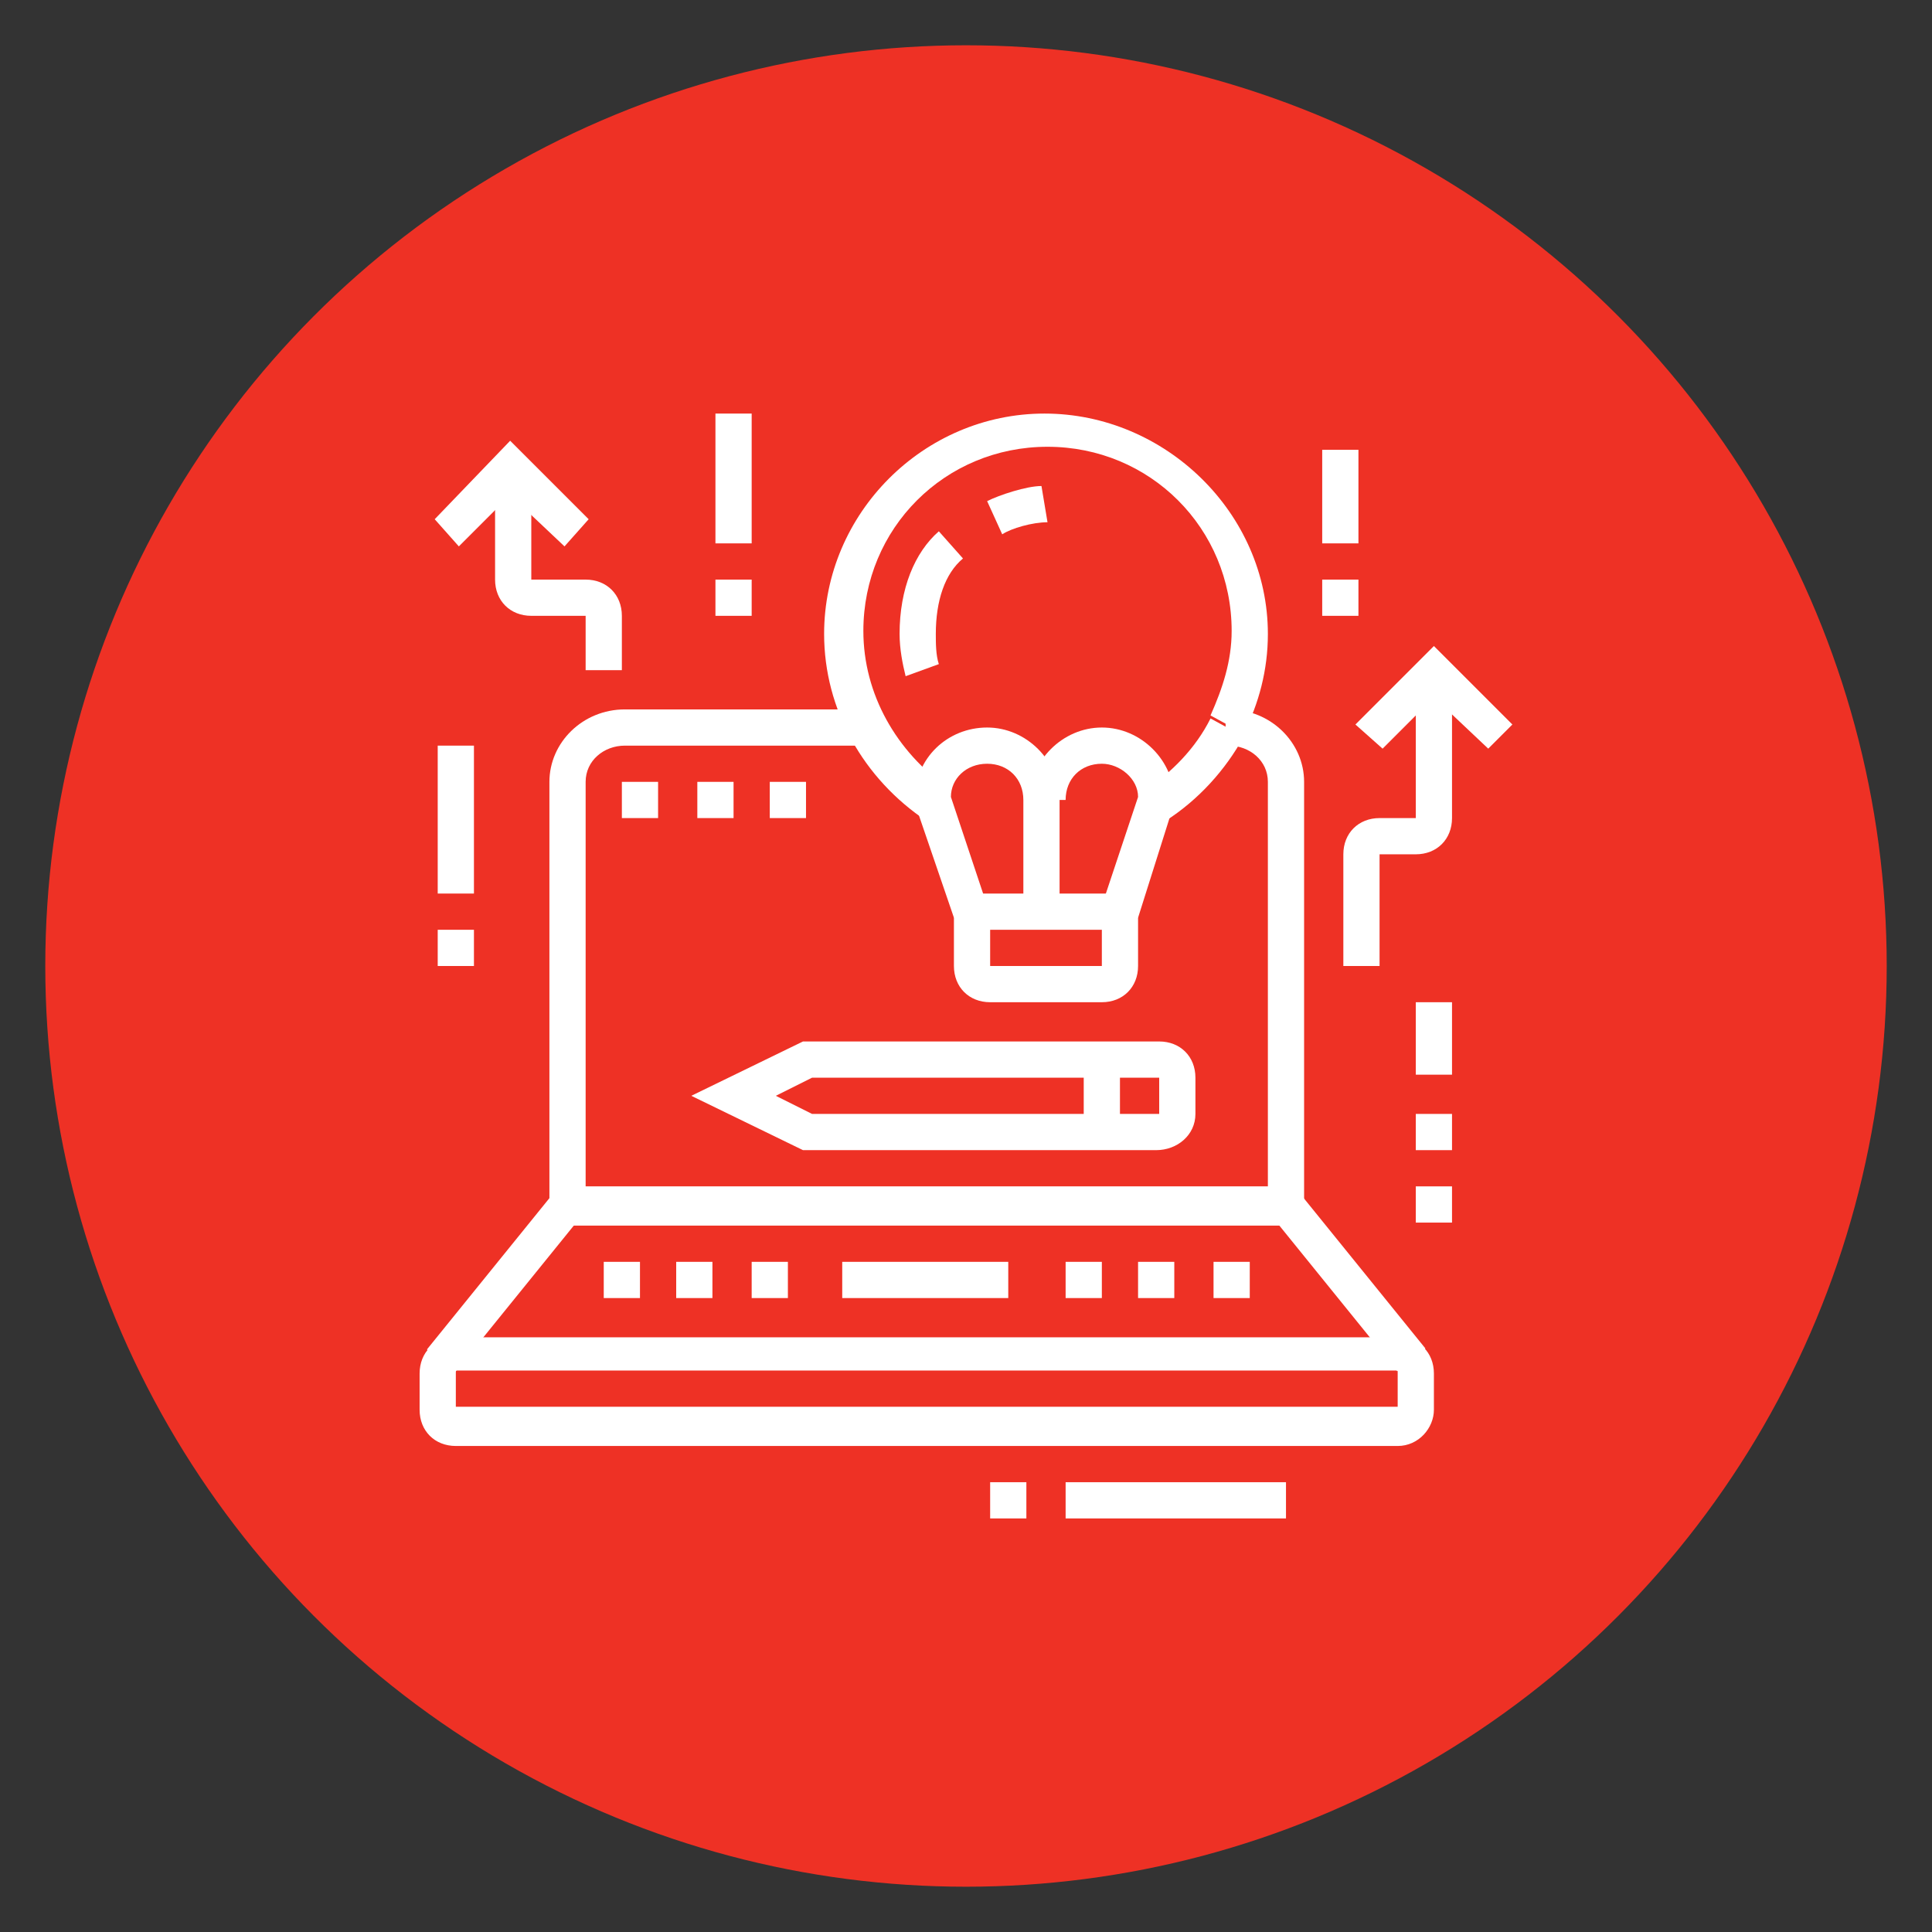 <?xml version="1.0" encoding="utf-8"?>
<!-- Generator: Adobe Illustrator 24.1.0, SVG Export Plug-In . SVG Version: 6.00 Build 0)  -->
<svg version="1.1" id="Layer_1" xmlns="http://www.w3.org/2000/svg" xmlns:xlink="http://www.w3.org/1999/xlink" x="0px" y="0px"
	 width="64px" height="64px" viewBox="0 0 64 64" style="enable-background:new 0 0 64 64;" xml:space="preserve">
<rect x="0" y="0" width="64" height="64" fill="#333333" stroke="none"/>
<style type="text/css">
	.st0{fill:#EE3125;}
	.st1{display:none;}
	.st2{display:inline;fill:#FFFFFF;}
	.st3{fill:#FFFFFF;}
</style>
<circle class="st0" cx="32" cy="32" r="30.5"/>
<g class="st1">
	<rect x="45.4" y="35.7" class="st2" width="1.2" height="3.1"/>
	<path class="st2" d="M17.3,38.7h-1.2V22.2c0-1.7,1.4-3.1,3.1-3.1h15.3v1.2H19.2c-1,0-1.8,0.8-1.8,1.8V38.7z"/>
	<path class="st2" d="M44.2,44.2H26.7V43h17.5c1.3,0,2.4-1.1,2.4-2.4v-0.6c0-0.3-0.3-0.6-0.6-0.6h-19v-1.2h19c1,0,1.8,0.8,1.8,1.8
		v0.6C47.9,42.6,46.2,44.2,44.2,44.2z"/>
	<path class="st2" d="M22.6,44.2h-4.1c-2,0-3.7-1.6-3.7-3.7v-0.6c0-1,0.8-1.8,1.8-1.8h5.5v1.2h-5.5c-0.3,0-0.6,0.3-0.6,0.6v0.6
		c0,1.3,1.1,2.4,2.4,2.4h4.1V44.2z"/>
	<rect x="13.7" y="24.7" class="st2" width="1.2" height="4.9"/>
	<rect x="13.7" y="30.8" class="st2" width="1.2" height="1.2"/>
	<rect x="28.9" y="40.6" class="st2" width="4.9" height="1.2"/>
	<rect x="38.7" y="46.1" class="st2" width="10.4" height="1.2"/>
	<rect x="36.3" y="46.1" class="st2" width="1.2" height="1.2"/>
	<rect x="18.6" y="45.4" class="st2" width="1.2" height="2.4"/>
	<rect x="18.6" y="49.1" class="st2" width="1.2" height="1.2"/>
	<rect x="31.4" y="13.7" class="st2" width="1.2" height="3.1"/>
	<polygon class="st2" points="22.8,14.3 21.6,14.3 21.6,15.5 22.8,15.5 22.8,14.3 	"/>
	<polygon class="st2" points="22.8,16.7 21.6,16.7 21.6,17.9 22.8,17.9 22.8,16.7 	"/>
	<polygon class="st2" points="49.1,14.3 47.9,14.3 47.9,15.5 49.1,15.5 49.1,14.3 	"/>
	<polygon class="st2" points="49.1,16.7 47.9,16.7 47.9,17.9 49.1,17.9 49.1,16.7 	"/>
	<path class="st2" d="M25.9,32.6l0-1.2c0.8,0,1.2-0.9,1.2-2.4c0-3.2-2-4-3.1-4.2v0.4c0,1.2-0.5,1.8-1,2.4c-0.4,0.5-0.8,1-0.8,2
		c0,1.5,0.9,1.8,1.3,1.8l-0.2,1.2c-1.1-0.2-2.4-1.1-2.4-3c0-1.4,0.6-2.2,1.1-2.8c0.4-0.5,0.7-0.9,0.7-1.6v-1.7l0.6,0
		c0,0,4.9,0.1,4.9,5.5C28.3,32.3,26.5,32.6,25.9,32.6z"/>
	<path class="st2" d="M24.7,50.3c-1.2,0-2.1-0.9-2.2-2.2l-0.1-0.9c-0.3-3-0.7-8.1-0.7-9.2c0-0.9,0.1-1.7,0.3-2.6l1.1-4h3.4l1.1,4
		c0.2,0.8,0.3,1.7,0.3,2.6c0,1.1-0.5,6.5-0.7,9.3l-0.1,0.8C26.8,49.4,25.8,50.3,24.7,50.3z M23.9,32.6l-0.8,3.1
		c-0.2,0.7-0.3,1.5-0.3,2.3c0,1.1,0.5,6.3,0.7,9.1l0.1,0.9c0.1,0.6,0.4,1.1,1,1.1c0.6,0,1-0.6,1-1.1l0.1-0.8
		c0.3-2.8,0.7-8.1,0.7-9.2c0-0.8-0.1-1.5-0.3-2.3l-0.8-3.1H23.9z"/>
	<rect x="22.4" y="35.7" class="st2" width="4.6" height="1.2"/>
	<path class="st2" d="M39.3,28.1c-2.5-0.7-4.2-3-4.2-5.6c0-3.2,2.6-5.8,5.8-5.8s5.8,2.6,5.8,5.8c0,1.8-0.6,3.2-1.9,4.3L44,25.9
		c1-0.8,1.4-1.9,1.4-3.3c0-2.5-2.1-4.6-4.6-4.6s-4.6,2.1-4.6,4.6c0,2,1.4,3.9,3.3,4.4L39.3,28.1z"/>
	<path class="st2" d="M43.4,34.4c-0.5-0.1-0.9-0.3-1.2-0.5l0.7-1c0.2,0.2,0.4,0.2,0.7,0.3L43.4,34.4z"/>
	<path class="st2" d="M45,34.4l-0.1-1.2c2.4-0.1,4.2-2.1,4.2-4.6c0-2.5-2.1-4.6-4.6-4.6c-0.7,0-1.1,0-1.7,0.3l-0.5-1.1
		c0.8-0.4,1.4-0.4,2.2-0.4c3.2,0,5.8,2.6,5.8,5.8C50.3,31.8,48,34.3,45,34.4z"/>
	<path class="st2" d="M40.4,32.8c-1.1-1.1-1.7-2.6-1.7-4.1c0-1.6,0.6-3,1.7-4.1l0.9,0.9c-0.9,0.9-1.3,2-1.3,3.2
		c0,1.2,0.5,2.4,1.3,3.2L40.4,32.8z"/>
	<path class="st2" d="M33.8,25.6l-0.9-0.8c0.4-0.5,0.6-0.6,1.1-1l0.6,1C34.3,25.1,34.2,25.2,33.8,25.6z"/>
	<path class="st2" d="M37.2,34.4c-3.2,0-5.8-2.6-5.8-5.8c0-0.9,0.2-1.6,0.5-2.3l1.1,0.5c-0.3,0.6-0.4,1.1-0.4,1.8
		c0,2.5,2.1,4.6,4.6,4.6s4.6-2.1,4.6-4.6s-2.1-4.6-4.6-4.6c-0.4,0-0.8,0.1-1.2,0.2L35.6,23c0.5-0.1,1-0.2,1.6-0.2
		c3.2,0,5.8,2.6,5.8,5.8S40.4,34.4,37.2,34.4z"/>
</g>
<g class="st1">
	<rect x="20" y="36.9" transform="matrix(0.992 -0.124 0.124 0.992 -4.49 2.842)" class="st2" width="1.2" height="1.2"/>
	<path class="st2" d="M19.5,48.5c-1.4,0-2.6-1-2.7-2.4l-3.1-24.5c0-0.1,0-0.2,0-0.3c0-1.5,1.2-2.8,2.8-2.8c1.4,0,2.6,1,2.7,2.4
		L21,35.6l-1.2,0.2l-1.8-14.6c-0.1-0.8-0.7-1.3-1.5-1.3c-0.8,0-1.5,0.7-1.5,1.5c0,0.1,0,0.1,0,0.2L18,45.9c0.1,0.8,0.7,1.3,1.5,1.3
		c0.8,0,1.5-0.7,1.5-1.5c0-0.1,0-0.1,0-0.2l-0.8-6.1l1.2-0.2l0.8,6.1c0,0.1,0,0.2,0,0.3C22.2,47.3,21,48.5,19.5,48.5z"/>
	<rect x="20.5" y="21.5" transform="matrix(0.992 -0.124 0.124 0.992 -2.742 2.799)" class="st2" width="1.2" height="3.7"/>
	<rect x="21.1" y="40.3" transform="matrix(0.985 -0.173 0.173 0.985 -6.674 5.117)" class="st2" width="10" height="1.2"/>
	<rect x="25.3" y="42.7" transform="matrix(0.965 -0.261 0.261 0.965 -10.383 8.409)" class="st2" width="2.5" height="1.2"/>
	<path class="st2" d="M20.3,48.4l-0.4-1.2c0.1,0,7.2-2.3,9.7-3c0.9-0.3,1.2-0.4,1.2-1.2c0-0.1,0-0.1,0-0.2L29.9,37l1.2-0.2l0.8,5.8
		c0,0.1,0,0.2,0,0.3c0,1.8-1.2,2.1-2,2.4C27.5,46.1,20.3,48.4,20.3,48.4z"/>
	<path class="st2" d="M22.2,20.1c-2.8-0.2-5.7-0.4-5.7-0.4l0.1-1.2c0,0,2.9,0.2,5.7,0.4L22.2,20.1z"/>
	<path class="st2" d="M30.8,24.7h-3.7c-0.7,0-1.2-0.5-1.2-1.2v-3.7c0-0.7,0.5-1.2,1.2-1.2h3.7c0.7,0,1.2,0.5,1.2,1.2v3.7
		C32,24.1,31.5,24.7,30.8,24.7z M27.1,19.8v3.7h3.7l0-3.7H27.1z"/>
	<path class="st2" d="M30.8,32.6h-3.7c-0.7,0-1.2-0.5-1.2-1.2v-3.7c0-0.7,0.5-1.2,1.2-1.2h3.7c0.7,0,1.2,0.5,1.2,1.2v3.7
		C32,32.1,31.5,32.6,30.8,32.6z M27.1,27.7v3.7h3.7l0-3.7H27.1z"/>
	<path class="st2" d="M38.7,24.7h-3.7c-0.7,0-1.2-0.5-1.2-1.2v-3.7c0-0.7,0.5-1.2,1.2-1.2h3.7c0.7,0,1.2,0.5,1.2,1.2v3.7
		C39.9,24.1,39.4,24.7,38.7,24.7z M35.1,19.8v3.7h3.7l0-3.7H35.1z"/>
	<polygon class="st2" points="24.7,15.5 23.4,15.5 23.4,16.7 24.7,16.7 24.7,15.5 	"/>
	<polygon class="st2" points="27.7,15.5 26.5,15.5 26.5,16.7 27.7,16.7 27.7,15.5 	"/>
	<polygon class="st2" points="30.8,15.5 29.6,15.5 29.6,16.7 30.8,16.7 30.8,15.5 	"/>
	<polygon class="st2" points="33.8,15.5 32.6,15.5 32.6,16.7 33.8,16.7 33.8,15.5 	"/>
	<polygon class="st2" points="36.9,15.5 35.7,15.5 35.7,16.7 36.9,16.7 36.9,15.5 	"/>
	<polygon class="st2" points="39.9,15.5 38.7,15.5 38.7,16.7 39.9,16.7 39.9,15.5 	"/>
	<polygon class="st2" points="43,15.5 41.8,15.5 41.8,16.7 43,16.7 43,15.5 	"/>
	<polygon class="st2" points="43,18.6 41.8,18.6 41.8,19.8 43,19.8 43,18.6 	"/>
	<polygon class="st2" points="43,21.6 41.8,21.6 41.8,22.8 43,22.8 43,21.6 	"/>
	<polygon class="st2" points="43,24.7 41.8,24.7 41.8,25.9 43,25.9 43,24.7 	"/>
	<polygon class="st2" points="43,27.7 41.8,27.7 41.8,28.9 43,28.9 43,27.7 	"/>
	<polygon class="st2" points="24.7,34.4 23.4,34.4 23.4,35.7 24.7,35.7 24.7,34.4 	"/>
	<polygon class="st2" points="27.7,34.4 26.5,34.4 26.5,35.7 27.7,35.7 27.7,34.4 	"/>
	<polygon class="st2" points="31.4,34.4 30.2,34.4 30.2,35.7 31.4,35.7 31.4,34.4 	"/>
	<polygon class="st2" points="24.7,18.6 23.4,18.6 23.4,19.8 24.7,19.8 24.7,18.6 	"/>
	<polygon class="st2" points="24.7,22.2 23.4,22.2 23.4,23.4 24.7,23.4 24.7,22.2 	"/>
	<polygon class="st2" points="24.7,25.3 23.4,25.3 23.4,26.5 24.7,26.5 24.7,25.3 	"/>
	<polygon class="st2" points="24.7,28.3 23.4,28.3 23.4,29.6 24.7,29.6 24.7,28.3 	"/>
	<polygon class="st2" points="24.7,31.4 23.4,31.4 23.4,32.6 24.7,32.6 24.7,31.4 	"/>
	<path class="st2" d="M49.1,43.6H34.4c-0.7,0-1.2-0.5-1.2-1.2v-11c0-0.7,0.5-1.2,1.2-1.2h14.7c0.7,0,1.2,0.5,1.2,1.2v11
		C50.3,43.1,49.8,43.6,49.1,43.6z M34.4,31.4v11h14.7l0-11H34.4z"/>
	<polygon class="st2" points="38,39.5 35.4,36.9 38,34.3 38.9,35.1 37.1,36.9 38.9,38.6 	"/>
	<polygon class="st2" points="45.5,39.5 44.7,38.6 46.4,36.9 44.7,35.1 45.5,34.3 48.1,36.9 	"/>
	<rect x="37.3" y="36.3" transform="matrix(0.274 -0.962 0.962 0.274 -5.156 66.949)" class="st2" width="8.9" height="1.2"/>
</g>
<g>
	<path class="st3" d="M43.2,40.6H18.2V25.9c0-1.3,1.1-2.4,2.5-2.4h8v1.2h-8c-0.7,0-1.3,0.5-1.3,1.2v13.4H42V25.9
		c0-0.7-0.6-1.2-1.3-1.2h-0.1v-1.2h0.1c1.4,0,2.5,1.1,2.5,2.4V40.6z"/>
	<polygon class="st3" points="40.7,24.7 40.7,23.4 40.7,23.4 	"/>
	<path class="st3" d="M46.3,47.9H15.1c-0.7,0-1.2-0.5-1.2-1.2v-1.2c0-0.7,0.5-1.2,1.2-1.2h31.2c0.7,0,1.2,0.5,1.2,1.2v1.2
		C47.5,47.3,47,47.9,46.3,47.9z M15.1,45.4v1.2h31.2l0-1.2H15.1z"/>
	<rect x="13.4" y="41.9" transform="matrix(0.629 -0.777 0.777 0.629 -26.842 28.759)" class="st3" width="6.6" height="1.2"/>
	
		<rect x="44.1" y="39.2" transform="matrix(0.777 -0.629 0.629 0.777 -16.788 37.576)" class="st3" width="1.2" height="6.6"/>
	<rect x="27.9" y="41.8" class="st3" width="5.5" height="1.2"/>
	<rect x="35.3" y="41.8" class="st3" width="1.2" height="1.2"/>
	<rect x="37.7" y="41.8" class="st3" width="1.2" height="1.2"/>
	<rect x="40.2" y="41.8" class="st3" width="1.2" height="1.2"/>
	<rect x="24.9" y="41.8" class="st3" width="1.2" height="1.2"/>
	<rect x="22.4" y="41.8" class="st3" width="1.2" height="1.2"/>
	<rect x="20" y="41.8" class="st3" width="1.2" height="1.2"/>
	<path class="st3" d="M38.3,38.1H26.6l-3.7-1.8l3.7-1.8h11.8c0.7,0,1.2,0.5,1.2,1.2v1.2C39.6,37.6,39,38.1,38.3,38.1z M26.9,36.9
		h11.5v-1.2H26.9l-1.2,0.6L26.9,36.9z"/>
	<polygon class="st3" points="21.8,25.9 20.6,25.9 20.6,27.1 21.8,27.1 21.8,25.9 	"/>
	<polygon class="st3" points="24.3,25.9 23.1,25.9 23.1,27.1 24.3,27.1 24.3,25.9 	"/>
	<polygon class="st3" points="26.7,25.9 25.5,25.9 25.5,27.1 26.7,27.1 26.7,25.9 	"/>
	<rect x="23.7" y="13.7" class="st3" width="1.2" height="4.3"/>
	<rect x="23.7" y="19.2" class="st3" width="1.2" height="1.2"/>
	<path class="st3" d="M20.6,22.2h-1.2v-1.8h-1.8c-0.7,0-1.2-0.5-1.2-1.2v-3.7h1.2v3.7h1.8c0.7,0,1.2,0.5,1.2,1.2V22.2z"/>
	<path class="st3" d="M45.7,32h-1.2v-3.7c0-0.7,0.5-1.2,1.2-1.2h1.2v-4.9h1.2v4.9c0,0.7-0.5,1.2-1.2,1.2h-1.2V32z"/>
	<rect x="14.5" y="24.7" class="st3" width="1.2" height="4.9"/>
	<rect x="14.5" y="30.8" class="st3" width="1.2" height="1.2"/>
	<rect x="46.9" y="33.2" class="st3" width="1.2" height="2.4"/>
	<rect x="46.9" y="36.9" class="st3" width="1.2" height="1.2"/>
	<rect x="46.9" y="39.3" class="st3" width="1.2" height="1.2"/>
	<rect x="35.3" y="49.1" class="st3" width="7.3" height="1.2"/>
	<rect x="32.8" y="49.1" class="st3" width="1.2" height="1.2"/>
	<path class="st3" d="M33.2,17.7l-0.5-1.1c0.4-0.2,1.3-0.5,1.8-0.5l0.2,1.2C34.2,17.3,33.5,17.5,33.2,17.7z"/>
	<path class="st3" d="M30,22.4c-0.1-0.4-0.2-0.9-0.2-1.4c0-1.5,0.5-2.7,1.3-3.4l0.8,0.9C31.3,19,31,19.9,31,21c0,0.3,0,0.7,0.1,1
		L30,22.4z"/>
	<rect x="43.8" y="14.9" class="st3" width="1.2" height="3.1"/>
	<rect x="43.8" y="19.2" class="st3" width="1.2" height="1.2"/>
	<path class="st3" d="M36.5,33.2h-3.7c-0.7,0-1.2-0.5-1.2-1.2v-2.4h6.1V32C37.7,32.7,37.2,33.2,36.5,33.2z M32.8,30.8V32h3.7l0-1.2
		H32.8z"/>
	<path class="st3" d="M37.7,30.4L36.5,30l1.2-3.6c0-0.6-0.6-1.1-1.2-1.1c-0.7,0-1.2,0.5-1.2,1.2h-1.2c0-1.3,1.1-2.4,2.4-2.4
		s2.4,1.1,2.4,2.4v0.1L37.7,30.4z"/>
	<path class="st3" d="M31.6,30.4l-1.3-3.8v-0.1c0-1.4,1.1-2.4,2.4-2.4s2.4,1.1,2.4,2.4v3.7h-1.2v-3.7c0-0.7-0.5-1.2-1.2-1.2
		c-0.7,0-1.2,0.5-1.2,1.1l1.2,3.6L31.6,30.4z"/>
	<rect x="35.9" y="35.1" class="st3" width="1.2" height="2.4"/>
	<polygon class="st3" points="49.3,24.8 47.5,23.1 45.8,24.8 44.9,24 47.5,21.4 50.1,24 	"/>
	<path class="st3" d="M38.6,27.2l-0.7-1c0.9-0.6,1.7-1.4,2.2-2.4l1.1,0.6C40.6,25.5,39.7,26.5,38.6,27.2z"/>
	<path class="st3" d="M30.7,27.2c-2.1-1.4-3.4-3.7-3.4-6.2c0-4,3.3-7.3,7.3-7.3S42,17,42,21c0,1.2-0.3,2.3-0.8,3.3l-1.1-0.6
		c0.4-0.9,0.7-1.8,0.7-2.8c0-3.4-2.7-6.1-6.1-6.1c-3.4,0-6.1,2.7-6.1,6.1c0,2.1,1.1,4,2.8,5.2L30.7,27.2z"/>
	<polygon class="st3" points="18.7,18.1 16.9,16.4 15.2,18.1 14.4,17.2 16.9,14.6 19.5,17.2 	"/>
</g>
</svg>
